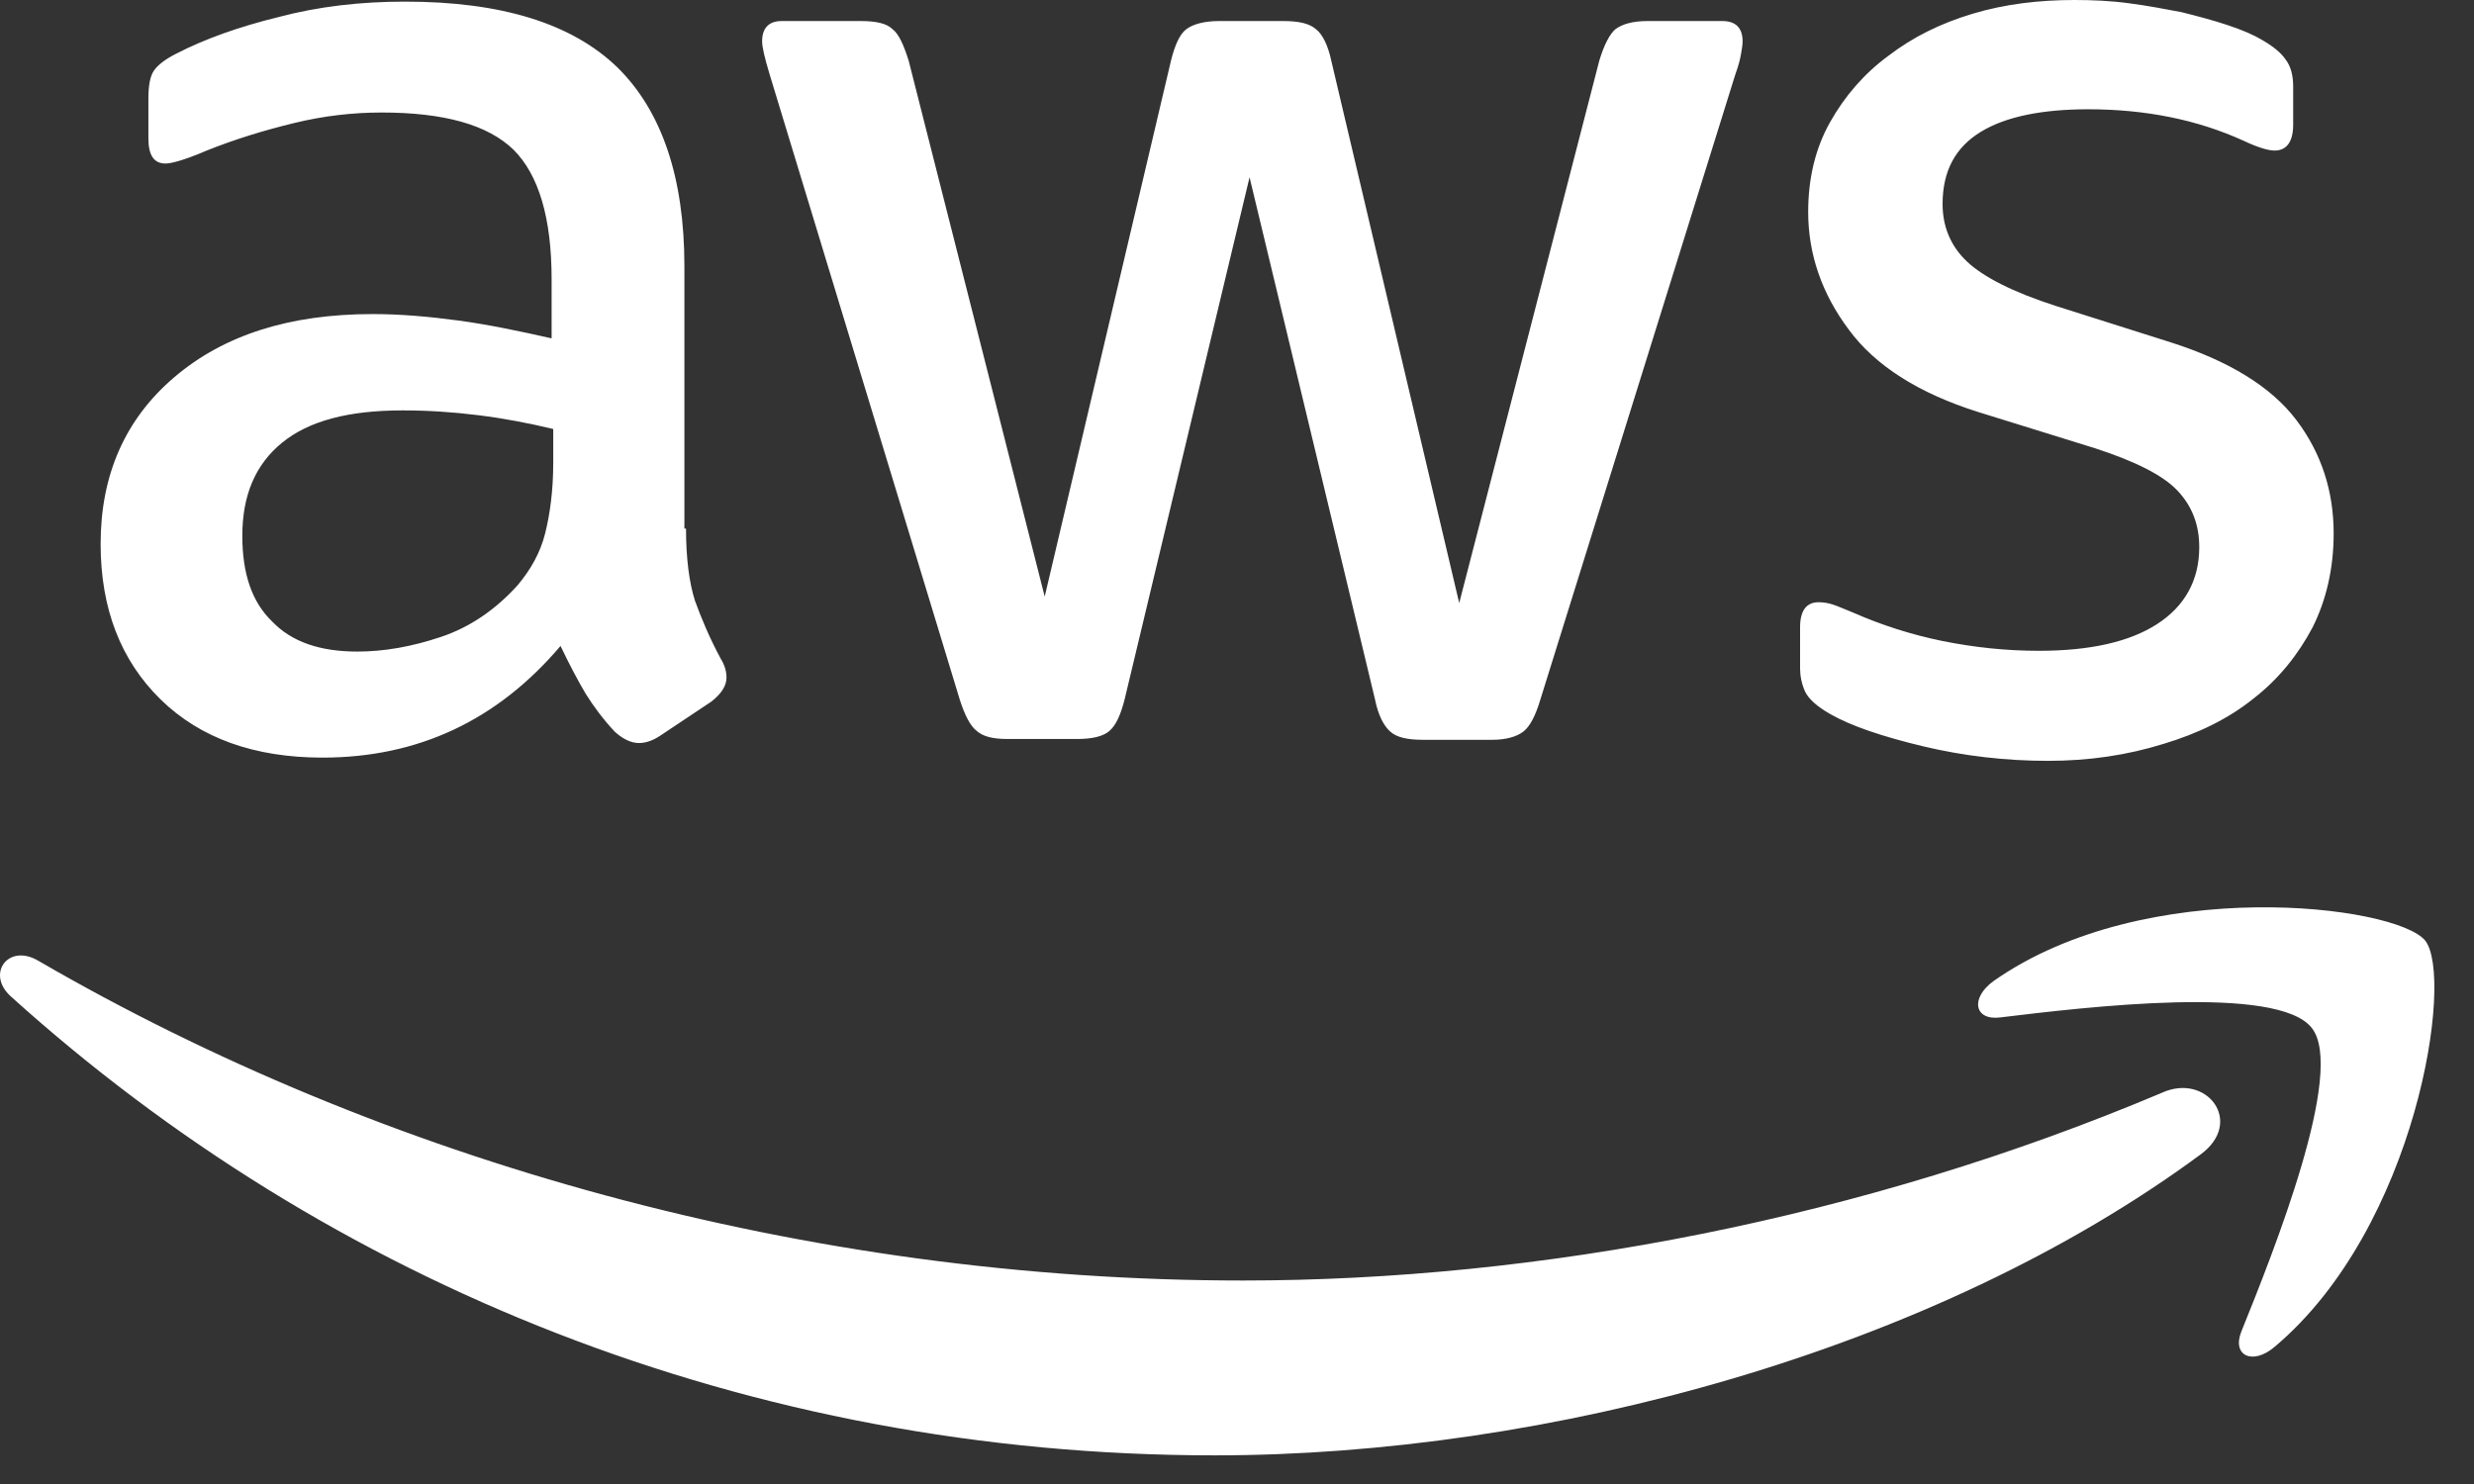 <svg width="55" height="33" viewBox="0 0 55 33" fill="none" xmlns="http://www.w3.org/2000/svg">
<rect x="0" y="0" width="55" height="33" fill="#333333" stroke="none"/>
<path d="M15.251 11.754C15.251 12.42 15.323 12.96 15.449 13.356C15.593 13.752 15.773 14.184 16.025 14.652C16.115 14.796 16.151 14.94 16.151 15.066C16.151 15.245 16.043 15.425 15.809 15.605L14.675 16.361C14.513 16.47 14.351 16.523 14.207 16.523C14.027 16.523 13.847 16.433 13.667 16.271C13.415 16.002 13.199 15.713 13.019 15.425C12.839 15.12 12.659 14.777 12.461 14.364C11.057 16.02 9.293 16.847 7.169 16.847C5.657 16.847 4.451 16.416 3.569 15.552C2.687 14.688 2.237 13.536 2.237 12.096C2.237 10.566 2.777 9.324 3.875 8.388C4.973 7.452 6.431 6.984 8.285 6.984C8.897 6.984 9.527 7.038 10.193 7.128C10.859 7.218 11.543 7.362 12.263 7.524V6.21C12.263 4.842 11.975 3.888 11.417 3.33C10.841 2.772 9.869 2.502 8.483 2.502C7.853 2.502 7.205 2.574 6.539 2.736C5.873 2.898 5.225 3.096 4.595 3.348C4.307 3.474 4.091 3.546 3.965 3.582C3.839 3.618 3.749 3.636 3.677 3.636C3.425 3.636 3.299 3.456 3.299 3.078V2.196C3.299 1.908 3.335 1.692 3.425 1.566C3.515 1.44 3.677 1.314 3.929 1.188C4.559 0.864 5.315 0.594 6.197 0.378C7.079 0.144 8.015 0.036 9.005 0.036C11.147 0.036 12.713 0.522 13.721 1.494C14.711 2.466 15.215 3.942 15.215 5.922V11.754H15.251ZM7.943 14.489C8.537 14.489 9.149 14.382 9.797 14.165C10.445 13.95 11.021 13.554 11.507 13.014C11.795 12.672 12.011 12.294 12.119 11.862C12.227 11.43 12.299 10.908 12.299 10.296V9.54C11.777 9.414 11.219 9.306 10.643 9.234C10.067 9.162 9.509 9.126 8.951 9.126C7.745 9.126 6.863 9.36 6.269 9.846C5.675 10.332 5.387 11.016 5.387 11.916C5.387 12.762 5.603 13.392 6.053 13.823C6.485 14.274 7.115 14.489 7.943 14.489ZM22.397 16.433C22.073 16.433 21.857 16.38 21.713 16.253C21.569 16.145 21.443 15.893 21.335 15.552L17.105 1.638C16.997 1.278 16.943 1.044 16.943 0.918C16.943 0.63 17.087 0.468 17.375 0.468H19.139C19.481 0.468 19.715 0.522 19.841 0.648C19.985 0.756 20.093 1.008 20.201 1.35L23.225 13.266L26.032 1.35C26.122 0.99 26.23 0.756 26.375 0.648C26.518 0.54 26.77 0.468 27.095 0.468H28.534C28.876 0.468 29.11 0.522 29.254 0.648C29.398 0.756 29.524 1.008 29.596 1.35L32.44 13.41L35.554 1.35C35.662 0.99 35.788 0.756 35.914 0.648C36.058 0.54 36.292 0.468 36.616 0.468H38.29C38.578 0.468 38.74 0.612 38.74 0.918C38.74 1.008 38.722 1.098 38.704 1.206C38.686 1.314 38.65 1.458 38.578 1.656L34.24 15.569C34.132 15.93 34.006 16.163 33.862 16.271C33.718 16.38 33.484 16.451 33.178 16.451H31.63C31.288 16.451 31.054 16.398 30.91 16.271C30.766 16.145 30.64 15.912 30.568 15.552L27.779 3.942L25.006 15.534C24.917 15.893 24.809 16.128 24.665 16.253C24.521 16.38 24.269 16.433 23.945 16.433H22.397ZM45.526 16.919C44.59 16.919 43.654 16.811 42.754 16.596C41.854 16.38 41.152 16.145 40.684 15.876C40.396 15.713 40.198 15.534 40.126 15.371C40.054 15.21 40.018 15.03 40.018 14.867V13.95C40.018 13.572 40.162 13.392 40.432 13.392C40.54 13.392 40.648 13.41 40.756 13.446C40.864 13.482 41.026 13.554 41.206 13.626C41.818 13.896 42.484 14.111 43.186 14.255C43.906 14.399 44.608 14.472 45.328 14.472C46.462 14.472 47.344 14.274 47.956 13.877C48.568 13.482 48.892 12.906 48.892 12.168C48.892 11.664 48.73 11.25 48.406 10.908C48.082 10.566 47.47 10.26 46.588 9.972L43.978 9.162C42.664 8.748 41.692 8.136 41.098 7.326C40.504 6.534 40.198 5.652 40.198 4.716C40.198 3.96 40.36 3.294 40.684 2.718C41.008 2.142 41.44 1.638 41.98 1.242C42.52 0.828 43.132 0.522 43.852 0.306C44.572 0.09 45.328 0 46.12 0C46.516 0 46.93 0.018 47.326 0.072C47.74 0.126 48.118 0.198 48.496 0.27C48.856 0.36 49.198 0.45 49.522 0.558C49.846 0.666 50.098 0.774 50.278 0.882C50.53 1.026 50.71 1.17 50.818 1.332C50.926 1.476 50.98 1.674 50.98 1.926V2.772C50.98 3.15 50.836 3.348 50.566 3.348C50.422 3.348 50.188 3.276 49.882 3.132C48.856 2.664 47.704 2.43 46.426 2.43C45.4 2.43 44.59 2.592 44.032 2.934C43.474 3.276 43.186 3.798 43.186 4.536C43.186 5.04 43.366 5.472 43.726 5.814C44.086 6.156 44.752 6.498 45.706 6.804L48.262 7.614C49.558 8.028 50.494 8.604 51.052 9.342C51.61 10.08 51.88 10.926 51.88 11.862C51.88 12.636 51.718 13.338 51.412 13.95C51.088 14.562 50.656 15.101 50.098 15.534C49.54 15.983 48.874 16.308 48.1 16.541C47.29 16.793 46.444 16.919 45.526 16.919Z" fill="white"/>
<path d="M48.928 25.667C43.006 30.041 34.403 32.363 27.005 32.363C16.637 32.363 7.296 28.529 0.24 22.157C-0.318 21.653 0.186 20.969 0.852 21.365C8.483 25.793 17.897 28.475 27.635 28.475C34.205 28.475 41.422 27.107 48.064 24.299C49.054 23.849 49.9 24.947 48.928 25.667ZM51.394 22.859C50.638 21.887 46.39 22.391 44.464 22.625C43.888 22.697 43.798 22.193 44.32 21.815C47.704 19.439 53.266 20.123 53.914 20.915C54.562 21.725 53.734 27.287 50.566 29.951C50.08 30.365 49.612 30.149 49.828 29.609C50.548 27.827 52.15 23.813 51.394 22.859Z" fill="white"/>
</svg>
